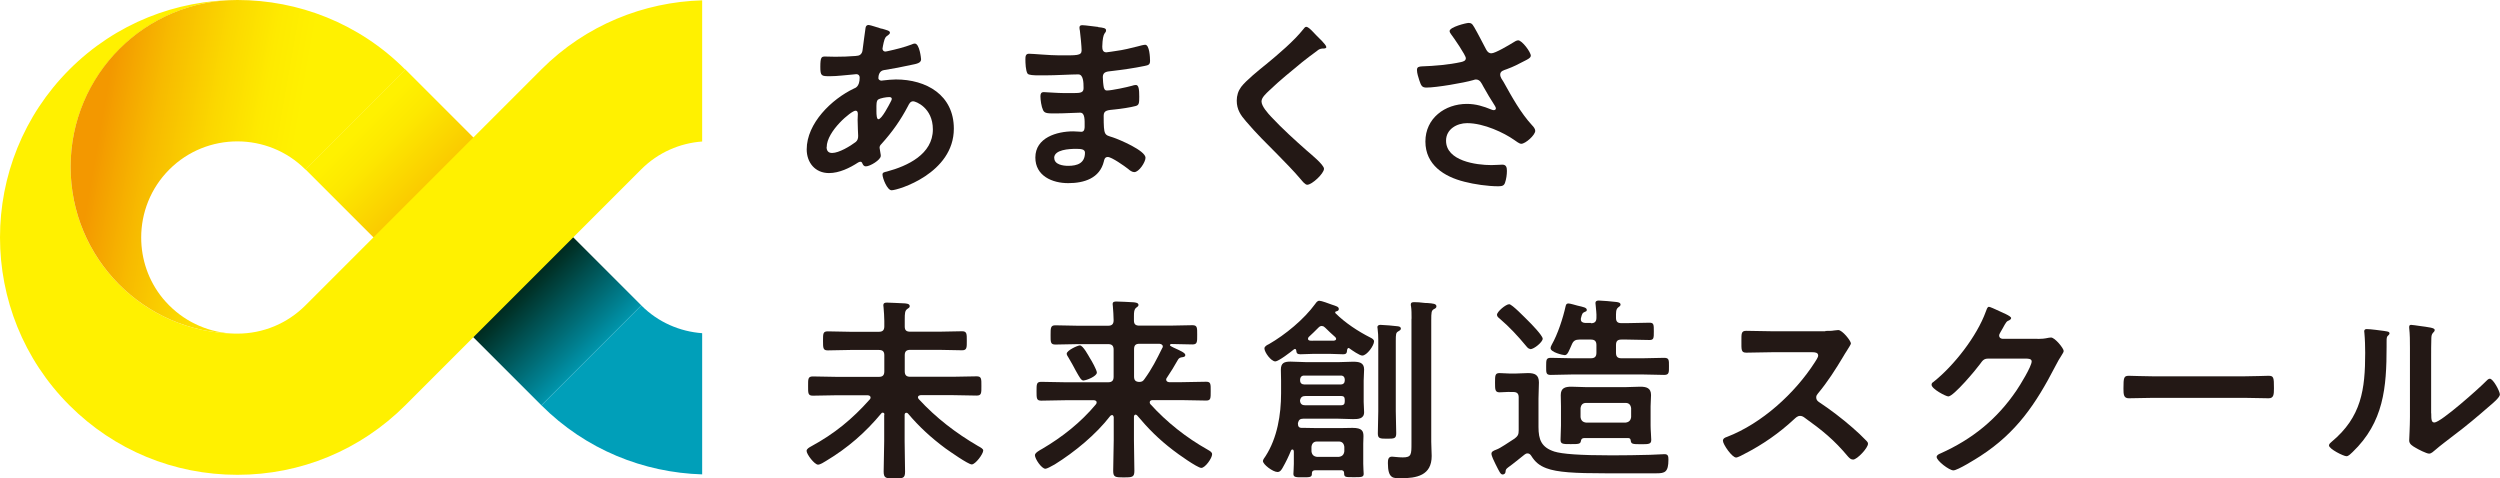 <?xml version="1.0" encoding="UTF-8"?>
<svg id="_レイヤー_2" data-name="レイヤー 2" xmlns="http://www.w3.org/2000/svg" xmlns:xlink="http://www.w3.org/1999/xlink" viewBox="0 0 231.25 44.25">
  <defs>
    <style>
      .cls-1 {
        clip-path: url(#clippath);
      }

      .cls-2 {
        fill: none;
      }

      .cls-2, .cls-3, .cls-4, .cls-5, .cls-6, .cls-7 {
        stroke-width: 0px;
      }

      .cls-3 {
        fill: url(#_名称未設定グラデーション_18);
      }

      .cls-4 {
        fill: url(#_名称未設定グラデーション_19);
      }

      .cls-5 {
        fill: #231815;
      }

      .cls-8 {
        clip-path: url(#clippath-1);
      }

      .cls-6 {
        fill: #fff100;
      }

      .cls-7 {
        fill: #009fb9;
      }
    </style>
    <clipPath id="clippath">
      <rect class="cls-2" x="37.25" y="6.52" width="13.07" height="30.87" transform="translate(-2.7 37.39) rotate(-45)"/>
    </clipPath>
    <linearGradient id="_名称未設定グラデーション_18" data-name="名称未設定グラデーション 18" x1="-548.15" y1="293.26" x2="-547.15" y2="293.26" gradientTransform="translate(9096.23 -16883.09) rotate(-90) scale(30.87 -30.87)" gradientUnits="userSpaceOnUse">
      <stop offset="0" stop-color="#009fb9"/>
      <stop offset=".07" stop-color="#008496"/>
      <stop offset=".29" stop-color="#00332a"/>
      <stop offset=".39" stop-color="#001300"/>
      <stop offset=".42" stop-color="#303000"/>
      <stop offset=".46" stop-color="#755b00"/>
      <stop offset=".5" stop-color="#ac7d00"/>
      <stop offset=".54" stop-color="#d49600"/>
      <stop offset=".56" stop-color="#eda500"/>
      <stop offset=".58" stop-color="#f6ab00"/>
      <stop offset=".76" stop-color="#facf00"/>
      <stop offset=".91" stop-color="#fde800"/>
      <stop offset="1" stop-color="#fff100"/>
    </linearGradient>
    <clipPath id="clippath-1">
      <path class="cls-2" d="M6.53,15.43c0,8.45,6.78,15.3,15.2,15.43-2.29-.06-4.44-.98-6.07-2.6-.22-.22-.42-.44-.61-.67-1.33-1.63-1.99-3.62-1.99-5.62,0-2.28.87-4.56,2.6-6.29,3.47-3.47,9.12-3.47,12.59,0l.1-.1,9.14-9.14C33.21,2.14,27.58,0,21.96,0,13.44,0,6.53,6.91,6.53,15.43"/>
    </clipPath>
    <linearGradient id="_名称未設定グラデーション_19" data-name="名称未設定グラデーション 19" x1="-540.26" y1="299.42" x2="-539.26" y2="299.42" gradientTransform="translate(8754.74 -15727.9) rotate(-90) scale(29.17 -29.17)" gradientUnits="userSpaceOnUse">
      <stop offset="0" stop-color="#fff100"/>
      <stop offset=".38" stop-color="#fff100"/>
      <stop offset=".5" stop-color="#feea00"/>
      <stop offset=".65" stop-color="#fbd800"/>
      <stop offset=".83" stop-color="#f7bb00"/>
      <stop offset="1" stop-color="#f39800"/>
    </linearGradient>
  </defs>
  <g id="_レイヤー_1-2" data-name="レイヤー 1">
    <g>
      <g>
        <path class="cls-5" d="M81.54,2.64c.49.15.78.2.78.38,0,.11-.11.18-.18.24-.24.15-.29.24-.4.67-.02.11-.11.49-.11.57,0,.15.11.27.26.27.06,0,.22-.04.27-.05.69-.15,1.49-.35,2.15-.6.09-.04.2-.09.31-.09.44,0,.58,1.38.58,1.46,0,.35-.44.42-.89.51-.71.16-1.84.38-2.57.49-.42.07-.49.53-.49.73,0,.16.16.24.29.24.04,0,.09-.02.15-.02.36-.04.82-.09,1.18-.09,2.82,0,5.36,1.44,5.36,4.55,0,4.14-5.16,5.7-5.76,5.7-.4,0-.84-1.11-.84-1.46,0-.2.2-.22.4-.27,1.91-.51,4.26-1.6,4.26-3.9,0-2.02-1.6-2.6-1.82-2.6-.27,0-.38.24-.49.46-.69,1.31-1.44,2.37-2.44,3.48-.11.11-.18.2-.18.36,0,.05.09.58.11.67v.09c0,.35-.98.96-1.38.96-.16,0-.25-.11-.31-.25-.04-.09-.07-.18-.2-.18-.07,0-.13.04-.2.07-.78.51-1.75.98-2.7.98-1.28,0-2.06-.97-2.06-2.19,0-2.42,2.31-4.65,4.37-5.63.11-.05.53-.15.53-1.02,0-.2-.13-.31-.31-.31-.07,0-.33.04-.4.04-.67.05-1.35.15-2.02.15-.8,0-.91,0-.91-.86,0-.91.11-.96.44-.96.31,0,.62.02.95.02.62,0,1.24-.02,1.86-.07.18-.02.35-.02.49-.16s.16-.31.18-.49c.09-.64.16-1.28.26-1.93.02-.16.09-.29.29-.29.13,0,1,.29,1.2.35ZM76.46,13.6c0,.35.16.55.51.55.64,0,1.69-.64,2.19-1.02.18-.15.22-.35.22-.56,0-.16-.05-.93-.05-1.49,0-.18.02-.36.02-.53s-.04-.31-.22-.31c-.38,0-2.66,1.89-2.66,3.37ZM81.25,9.19c-.2.13-.18.49-.18.89v.22c0,.29.02.73.18.73.31,0,.98-1.31,1.13-1.6.04-.07.11-.2.11-.29,0-.13-.13-.16-.24-.16-.26,0-.8.09-1,.22Z"/>
        <path class="cls-5" d="M101.58,2.51c.47.05.73.09.73.29,0,.35-.31.04-.35,1.51,0,.26.05.53.38.53.07,0,.78-.11.91-.13.58-.07,1.42-.27,1.99-.42.16-.04.53-.15.69-.15.4,0,.45,1.18.45,1.49,0,.36-.16.4-.51.47-.95.2-2.08.36-3.04.47-.38.05-.82.04-.82.55,0,.22.04.73.09.96.04.11.07.29.29.29.44,0,1.88-.31,2.33-.44.11-.04.24-.07.35-.07.26,0,.31.4.31,1.09,0,.6-.02.78-.35.86-.49.13-1.37.26-1.88.31-.69.07-1.06.07-1.06.58,0,1.89.07,1.75.86,2.01.6.2,3.01,1.22,3.01,1.88,0,.4-.6,1.33-1.04,1.33-.2,0-.42-.16-.56-.29-.33-.26-1.53-1.11-1.89-1.11-.29,0-.33.27-.36.4-.38,1.57-1.82,2.02-3.3,2.02s-3.04-.67-3.04-2.37c0-1.84,1.99-2.42,3.5-2.42.22,0,.64.04.75.04.31,0,.31-.33.31-.51,0-.58.04-1.26-.42-1.26-.38,0-1.4.07-2.19.07s-1.09.02-1.24-.31c-.15-.31-.24-.93-.24-1.28,0-.22.06-.38.31-.38.22,0,1.24.09,1.93.09h.82c.67,0,.93-.05.93-.46,0-.53-.02-1.27-.49-1.27-.64,0-2.1.09-3.08.09h-.55c-.49,0-.95-.02-1.06-.16-.18-.27-.2-1-.2-1.33,0-.26.02-.51.33-.51.38,0,1.91.15,2.81.15,1.6,0,2.06.04,2.06-.46,0-.29-.11-1.51-.16-1.82-.02-.09-.04-.2-.04-.29,0-.18.11-.22.27-.22.27,0,1.13.13,1.46.16ZM97.52,14.61c0,.62.82.73,1.29.73.84,0,1.55-.24,1.55-1.22,0-.35-.44-.35-.86-.35-.57,0-1.99.06-1.99.84Z"/>
        <path class="cls-5" d="M122.69,4.33c0,.18-.25.16-.38.16-.2.02-.35.09-.49.22-.45.33-.91.67-1.37,1.04-1.02.84-2.06,1.68-3.01,2.59-.35.33-.75.69-.75,1.04,0,.45.6,1.11.91,1.44,1.04,1.11,2.17,2.13,3.3,3.13.31.27,1.57,1.29,1.57,1.66,0,.44-1.11,1.48-1.55,1.48-.2,0-.45-.33-.57-.47-.69-.82-1.46-1.59-2.2-2.35-.98-.98-1.98-1.97-2.88-3.03-.51-.58-.87-1.11-.87-1.93,0-.46.13-.89.4-1.26.45-.6,1.71-1.62,2.35-2.13,1.08-.89,2.55-2.13,3.41-3.22.07-.09.16-.22.27-.22.24,0,.76.62.96.82.16.16.89.84.89,1.04Z"/>
        <path class="cls-5" d="M136.34,2.47c.4.69.75,1.4,1.13,2.11.11.2.24.35.49.35.35,0,1.64-.77,1.98-.98.13-.09.35-.22.49-.22.36,0,1.17,1.09,1.17,1.42,0,.2-.31.35-.55.47-.64.33-1,.53-1.68.78-.24.09-.6.16-.6.49,0,.27.18.47.31.69.78,1.4,1.58,2.86,2.64,4.01.13.13.29.33.29.51,0,.4-.91,1.2-1.29,1.2-.2,0-.47-.24-.69-.38-.89-.62-2.75-1.53-4.32-1.53-.95,0-1.95.56-1.95,1.62,0,1.88,2.79,2.26,4.19,2.26.42,0,.78-.04,1.02-.04.36,0,.42.26.42.58,0,.35-.06.77-.18,1.11-.09.24-.24.31-.62.31-.95,0-2.22-.18-3.13-.42-1.89-.47-3.61-1.57-3.61-3.72s1.8-3.48,3.84-3.48c.82,0,1.53.22,2.28.53.06.02.13.05.2.05.09,0,.2-.05.2-.16,0-.09-.07-.2-.11-.27-.4-.62-.69-1.11-1.06-1.77-.16-.29-.29-.64-.69-.64-.09,0-.15.04-.24.06-.89.26-3.42.69-4.32.69-.4,0-.49-.15-.66-.66-.09-.29-.22-.66-.22-.97,0-.29.2-.31.44-.33,1.17-.04,2.51-.15,3.64-.4.2-.05.44-.11.44-.36,0-.27-1.13-1.91-1.37-2.22-.06-.09-.13-.18-.13-.29,0-.36,1.51-.75,1.77-.75s.35.13.46.33Z"/>
      </g>
      <g>
        <path class="cls-5" d="M81.81,38.35c0-.09-.04-.18-.16-.18-.06,0-.09.02-.13.07-1.47,1.77-3.1,3.19-5.1,4.39-.2.13-.56.35-.75.35-.33,0-1.06-.96-1.06-1.27,0-.2.26-.33.42-.42,2.17-1.18,3.79-2.51,5.43-4.35.04-.05.07-.09.07-.16,0-.16-.13-.2-.26-.22h-2.82c-.77,0-1.51.04-2.26.04-.46,0-.44-.24-.44-.89s-.02-.89.44-.89c.75,0,1.49.04,2.26.04h3.84c.36,0,.51-.15.51-.51v-1.49c0-.35-.15-.49-.51-.49h-2.59c-.71,0-1.42.04-2.13.04-.44,0-.44-.22-.44-.89s0-.87.44-.87c.71,0,1.42.04,2.13.04h2.59c.36,0,.51-.15.51-.51v-.49c0-.42-.04-.86-.07-1.26,0-.06-.02-.13-.02-.18,0-.24.16-.26.35-.26.35,0,1.22.06,1.62.07.15.02.47.02.47.26,0,.13-.09.16-.24.27-.2.16-.22.36-.22.98v.64c0,.35.16.47.51.47h2.66c.71,0,1.42-.04,2.13-.04.45,0,.44.24.44.87s.02.89-.44.89c-.71,0-1.42-.04-2.13-.04h-2.66c-.36,0-.51.15-.51.49v1.49c0,.36.15.51.51.51h3.88c.77,0,1.51-.04,2.26-.04.46,0,.44.24.44.89s.02.89-.44.89c-.75,0-1.49-.04-2.26-.04h-2.91c-.13.02-.26.06-.26.2,0,.07.04.11.07.16,1.59,1.73,3.44,3.15,5.48,4.34.24.13.49.26.49.42,0,.33-.73,1.29-1.06,1.29s-2.09-1.24-2.44-1.49c-1.31-.97-2.42-1.99-3.46-3.22-.04-.04-.09-.07-.15-.07-.13,0-.16.11-.16.2v2.44c0,.95.04,1.89.04,2.82,0,.6-.2.62-.98.62s-1-.02-1-.64c0-.93.05-1.86.05-2.81v-2.46Z"/>
        <path class="cls-5" d="M105.04,38.35c-.05,0-.15.05-.15.2v2.17c0,.95.04,1.89.04,2.84,0,.58-.2.6-.98.6s-.98-.02-.98-.6c0-.95.05-1.89.05-2.84v-2.13c-.02-.09-.05-.2-.16-.2-.05,0-.09.04-.15.07-1.33,1.73-3.3,3.35-5.15,4.5-.35.2-.73.4-.86.4-.35,0-.97-.91-.97-1.26,0-.22.47-.47.67-.58,1.86-1.09,3.59-2.46,4.97-4.12.04-.06.07-.09.07-.18,0-.15-.15-.2-.27-.2h-2.59c-.77,0-1.51.04-2.26.04-.44,0-.44-.2-.44-.87s0-.87.44-.87c.75,0,1.49.04,2.26.04h3.92c.35,0,.51-.15.51-.51v-2.51c0-.36-.16-.51-.51-.51h-2.77c-.69,0-1.4.04-2.11.04-.46,0-.44-.24-.44-.89s0-.89.44-.89c.71,0,1.42.04,2.11.04h2.77c.35,0,.51-.15.51-.51,0-.4-.04-.87-.07-1.29,0-.07-.02-.13-.02-.2,0-.22.16-.24.35-.24.35,0,1.18.05,1.59.07.16.02.45.04.45.25,0,.11-.09.16-.22.26-.18.15-.2.38-.2.76v.42c0,.35.16.47.51.47h2.79c.69,0,1.4-.04,2.11-.04.46,0,.44.24.44.89s.02.89-.44.89c-.66,0-1.29-.04-1.95-.04-.06,0-.13.04-.13.11s.26.18.33.22c.78.35,1.09.51,1.09.69s-.18.18-.27.2c-.18.02-.31.07-.4.22-.4.69-.62,1.07-1.04,1.69-.04.06-.06.09-.06.16,0,.16.13.22.27.24h1.17c.75,0,1.49-.04,2.26-.04.44,0,.42.22.42.87s.02.87-.42.87c-.77,0-1.51-.04-2.26-.04h-2.7c-.13,0-.26.05-.26.2,0,.07.02.11.05.16,1.53,1.69,3.33,3.11,5.32,4.23.26.15.4.24.4.42,0,.36-.64,1.26-1,1.26s-2.22-1.33-2.61-1.64c-1.31-1-2.28-1.97-3.33-3.22-.05-.04-.09-.07-.16-.07ZM100.23,35.2c-.22,0-.36-.27-.73-.93-.16-.31-.38-.71-.67-1.2-.06-.09-.16-.24-.16-.35,0-.31,1.02-.77,1.22-.77.29,0,.78.93.93,1.18.15.22.64,1.11.64,1.33,0,.35-.98.73-1.22.73ZM107.56,32.06c0-.18-.15-.24-.31-.26h-1.86c-.35,0-.49.15-.49.51v2.51c0,.35.13.49.47.51.25,0,.36-.07.49-.26.71-.98,1.11-1.79,1.64-2.86.04-.06.06-.09.06-.16Z"/>
        <path class="cls-5" d="M124.04,43.5h-2.42c-.18.02-.26.09-.27.27.02.38-.15.38-.84.38-.58,0-.87.02-.87-.31,0-.05.04-.66.04-.93v-1.07c0-.09,0-.26-.13-.26-.07,0-.11.04-.13.09-.22.55-.47,1.06-.76,1.57-.11.2-.24.42-.49.42-.42,0-1.35-.69-1.35-1.02,0-.11.16-.33.24-.44,1.09-1.69,1.44-3.84,1.44-5.83v-1.15c0-.35-.02-.69-.02-1.02,0-.64.33-.75.89-.75.51,0,1,.05,1.51.05h2.88c.45,0,.93-.04,1.38-.04.55,0,1.04.06,1.04.71,0,.35-.04.69-.04,1.04v1.97c0,.31.04.62.04.95,0,.62-.55.64-1.02.64s-.93-.04-1.4-.04h-3.21c-.29,0-.42.11-.49.4v.07c0,.24.09.38.35.38h.29c.38,0,.76.02,1.15.02h2.08c.38,0,.77-.02,1.17-.02.89,0,1.02.29,1.02.77,0,.2-.02.44-.02.69v1.86c0,.33.04.86.04.93,0,.33-.25.31-.95.31s-.87.02-.86-.38c0-.18-.09-.25-.27-.27ZM119.78,32.28s-.04.02-.07.02c-.29.24-1.44,1.13-1.75,1.13-.38,0-1-.84-1-1.2,0-.2.27-.33.42-.4,1.51-.87,3.24-2.29,4.28-3.72.09-.13.2-.29.38-.29.2,0,.91.27,1.13.35.47.16.67.2.67.42,0,.15-.13.18-.26.22-.04,0-.07.04-.07.09,0,.02-.02.04.02.07.89.89,2.09,1.68,3.24,2.26.13.07.33.16.33.35,0,.38-.66,1.31-1.09,1.31-.24,0-.95-.49-1.18-.66-.02-.02-.05-.04-.09-.04-.07,0-.11.09-.13.16-.02.29-.05.42-.38.42-.44,0-.87-.04-1.29-.04h-1.37c-.42,0-.86.04-1.29.04-.29,0-.36-.11-.38-.38-.02-.06-.04-.11-.11-.11ZM124.04,35.56c.22,0,.35-.15.35-.36v-.11c0-.2-.13-.35-.35-.35h-3.42c-.22,0-.35.15-.36.35v.11c0,.22.15.36.36.36h3.42ZM124.04,37.49c.25,0,.35-.11.35-.35v-.16c0-.24-.09-.35-.33-.35h-3.3c-.29,0-.46.11-.51.42.02.33.2.44.49.44h3.3ZM122.28,30.15c-.15,0-.24.07-.33.16-.29.29-.58.58-.89.86-.06.07-.07.11-.07.18,0,.05.04.15.2.16.09.02.27,0,.38,0h1.82c.15-.02.2-.09.2-.16s-.04-.11-.07-.16c-.33-.29-.62-.56-.93-.87-.09-.09-.18-.16-.31-.16ZM123.84,42.26c.31-.04.47-.2.51-.51v-.42c-.04-.31-.2-.49-.51-.49h-2.02c-.31,0-.47.18-.51.49v.42c.04.31.2.47.51.51h2.02ZM127.49,31.44c0-.35-.02-.71-.06-1.02,0-.06-.02-.11-.02-.15,0-.18.15-.22.29-.22.24,0,1.33.09,1.59.13.13.02.29.05.29.22,0,.13-.13.18-.27.27-.18.11-.2.24-.2.86v6.5c0,.67.04,1.35.04,2.04,0,.49-.16.51-.84.51s-.86-.02-.86-.49c0-.69.04-1.37.04-2.06v-6.59ZM130.57,29.48c0-.42,0-.84-.05-1.15-.02-.05-.02-.11-.02-.16,0-.2.15-.22.31-.22.29,0,.58.02.87.06.13.02.24.02.35.02.51.04.84.06.84.31,0,.15-.13.2-.26.27-.2.13-.22.29-.22,1.02v11.24c0,.44.04.87.04,1.31,0,1.8-1.38,2.06-2.88,2.06-.67,0-1.17.04-1.17-1.4,0-.29.02-.6.38-.6.16,0,.55.07,1,.07.8,0,.8-.27.8-1.31v-11.51Z"/>
        <path class="cls-5" d="M139.62,36.25c-.31,0-.6.04-.91.04-.42,0-.42-.26-.42-.89,0-.67,0-.89.42-.89.29,0,.6.04.91.04h.62c.36,0,.73-.04,1.09-.04.64,0,1.02.16,1.02.87,0,.49-.04,1-.04,1.49v2.62c0,1.18.27,1.89,1.47,2.28.71.22,2.3.35,5.32.35,1.17,0,2.35-.02,3.52-.05.24-.02,1.22-.06,1.35-.06.33,0,.36.2.36.51,0,1.15-.33,1.26-1.09,1.26h-4.79c-2.77,0-4.41-.09-5.41-.47-.64-.24-1.04-.57-1.4-1.15-.07-.11-.18-.22-.33-.22-.13,0-.2.04-.29.11-.51.4-.98.8-1.51,1.18-.2.15-.24.22-.25.44-.02.13-.13.22-.26.22-.2,0-.29-.22-.66-.95-.13-.26-.38-.77-.38-.97,0-.18.15-.27.45-.38.38-.13,1.13-.67,1.69-1.02.31-.24.38-.38.38-.76v-3.06c0-.35-.16-.49-.51-.49h-.36ZM141.55,32.28c-.16,0-.29-.16-.38-.27-.75-.91-1.55-1.77-2.44-2.53-.11-.09-.26-.2-.26-.36,0-.29.82-.98,1.13-.98.27,0,1.49,1.28,1.75,1.53s1.35,1.37,1.35,1.66c0,.31-.8.97-1.15.97ZM147.16,29.9c.35,0,.51-.15.51-.51.02-.38-.04-.77-.07-1.15,0-.06-.02-.15-.02-.2,0-.2.15-.24.31-.24.27,0,1.28.09,1.59.13.15.02.42.04.42.25,0,.11-.09.16-.22.26-.22.18-.2.47-.2.96,0,.36.16.49.49.49h.55c.69,0,1.37-.04,2.06-.04.4,0,.4.18.4.8s0,.8-.4.8c-.69,0-1.37-.04-2.06-.04h-.55c-.35,0-.49.15-.49.51v.71c0,.36.15.51.49.51h2.02c.64,0,1.29-.04,1.95-.04.46,0,.44.22.44.78s.02.8-.44.8c-.66,0-1.31-.04-1.95-.04h-6.58c-.66,0-1.31.04-1.97.04-.44,0-.42-.2-.42-.8s0-.78.44-.78c.64,0,1.29.04,1.95.04h1.75c.35,0,.51-.15.51-.51v-.71c0-.36-.16-.51-.51-.51h-1.07c-.36,0-.55.11-.69.44-.26.56-.38,1-.66,1-.18,0-1.31-.27-1.31-.64,0-.13.06-.22.11-.33.55-.96,1.04-2.46,1.28-3.55.04-.15.07-.26.26-.26.16,0,.64.15.84.2.55.13.86.18.86.4,0,.09-.07.15-.15.16-.27.11-.29.22-.38.56-.02.04-.02.09-.02.15,0,.24.18.31.38.33h.56ZM150.62,40.52h-4.1c-.2.02-.26.11-.29.29-.05.27-.24.27-.95.27s-.93,0-.93-.4c0-.44.04-.87.04-1.31v-1.8c0-.35-.02-.67-.02-1.02,0-.66.4-.78.98-.78.46,0,.91.04,1.37.04h3.63c.45,0,.91-.04,1.37-.04.56,0,1,.11,1,.77,0,.35-.04.69-.04,1.04v1.8c0,.44.06.95.06,1.31,0,.4-.24.4-.95.4-.8,0-.91-.02-.95-.35-.02-.15-.07-.2-.22-.22ZM150.37,39.09c.31-.04.47-.2.51-.51v-.82c-.04-.31-.2-.49-.51-.49h-3.66c-.31,0-.47.18-.51.49v.82c.04.31.2.47.51.51h3.66Z"/>
        <path class="cls-5" d="M168.86,30.61c.29,0,.6,0,.78-.04.11,0,.29-.04.4-.04.38,0,1.17,1,1.17,1.24,0,.09-.2.38-.4.71-.11.16-.22.35-.29.47-.73,1.22-1.46,2.37-2.37,3.46-.09.11-.15.2-.15.35,0,.22.11.33.27.44,1,.66,2.17,1.55,3.08,2.35.44.38.89.8,1.31,1.24.07.07.13.15.13.26,0,.38-1,1.46-1.38,1.46-.2,0-.33-.13-.46-.27-1.31-1.57-2.4-2.44-4.03-3.61-.15-.11-.26-.16-.42-.16-.24,0-.4.18-.55.31-1.35,1.26-2.91,2.35-4.56,3.19-.16.09-.64.35-.8.35-.38,0-1.22-1.22-1.22-1.55,0-.22.22-.31.38-.36,3.22-1.24,6.28-4.03,8.12-6.9.09-.15.31-.45.31-.62,0-.27-.26-.31-.53-.31h-3.77c-.78,0-1.57.04-2.35.04-.49,0-.45-.27-.45-1.11,0-.64-.02-.91.44-.91.78,0,1.57.04,2.37.04h4.95Z"/>
        <path class="cls-5" d="M188.5,31.35c.33,0,.6-.02,1.02-.11.05,0,.13-.02.2-.02.36,0,1.17,1,1.17,1.24,0,.09-.07.22-.22.45-.15.22-.33.53-.56.98-1.79,3.46-3.57,6.12-6.92,8.29-.4.26-2.11,1.33-2.5,1.33s-1.55-.89-1.55-1.24c0-.18.22-.27.36-.33,2.93-1.31,5.23-3.17,7.03-5.83.31-.45,1.4-2.22,1.4-2.68,0-.24-.29-.26-.55-.26h-3.46c-.42,0-.53.18-.77.51-.35.49-2.44,2.99-2.93,2.99-.22,0-1.55-.69-1.55-1.08,0-.13.07-.2.16-.25,1.91-1.51,4.03-4.23,4.86-6.52.07-.18.13-.44.29-.44.09,0,.58.22.96.4.16.09,1.09.44,1.09.64,0,.09-.09.16-.16.2-.26.09-.31.18-.62.75-.07.15-.33.51-.33.66,0,.2.13.29.31.31h3.24Z"/>
        <path class="cls-5" d="M207.57,34.81c.84,0,2.02-.05,2.26-.05.49,0,.51.15.51,1.15,0,.58-.02.93-.49.93-.77,0-1.53-.04-2.28-.04h-8.38c-.75,0-1.51.04-2.28.04-.47,0-.49-.35-.49-.91,0-1.02.04-1.17.51-1.17.24,0,1.49.05,2.26.05h8.38Z"/>
        <path class="cls-5" d="M220.57,30.62c.22.04.46.04.46.22,0,.09-.11.18-.18.25-.11.11-.09.42-.09.58v.4c0,3.77-.26,6.98-3.15,9.75-.15.13-.36.38-.56.38-.27,0-1.62-.67-1.62-1,0-.13.15-.26.24-.33,2.77-2.3,3.11-4.85,3.11-8.23,0-.55-.02-1.28-.07-1.8,0-.06-.02-.15-.02-.2,0-.16.11-.2.24-.2.35,0,1.28.13,1.66.18ZM224.89,38.24c0,.57.02.84.29.84.6,0,4.19-3.21,4.77-3.81.09-.09.22-.24.36-.24.31,0,.93,1.17.93,1.46,0,.27-.71.86-.95,1.06-1.09.95-2.19,1.88-3.33,2.73-.49.38-1.28.97-1.71,1.35-.16.13-.35.33-.56.33-.24,0-1.02-.4-1.26-.55-.26-.15-.58-.33-.58-.66,0-.13.07-1.31.07-2.19v-6.38c0-.62,0-1.24-.07-1.86v-.09c0-.13.07-.18.18-.18s.57.07.71.09c.95.13,1.47.18,1.47.38,0,.13-.07.16-.15.26-.13.13-.15.29-.16.47-.02.42-.02,1.33-.02,1.79v5.19Z"/>
      </g>
      <g class="cls-1">
        <rect class="cls-3" x="21.82" y="0" width="43.94" height="43.94" transform="translate(-2.7 37.39) rotate(-45)"/>
      </g>
      <g>
        <path class="cls-7" d="M59.32,28.25l-9.24,9.24c4.11,4.11,9.47,6.23,14.87,6.39v-13.06c-2.05-.15-4.07-1-5.63-2.57"/>
        <path class="cls-6" d="M50.08,6.42l-21.83,21.83c-1.68,1.68-3.92,2.61-6.29,2.61h-.23c-8.42-.12-15.2-6.98-15.2-15.43S13.44,0,21.96,0c-5.62,0-11.25,2.14-15.53,6.42C2.14,10.71,0,16.33,0,21.96c0,5.63,2.14,11.25,6.42,15.53,4.15,4.15,9.67,6.43,15.54,6.43s11.38-2.29,15.53-6.43l21.83-21.83c1.57-1.57,3.58-2.42,5.63-2.57V.03c-5.4.16-10.76,2.28-14.87,6.39"/>
      </g>
      <g class="cls-8">
        <rect class="cls-4" x="4.13" y="-2.5" width="35.76" height="35.85" transform="translate(2.99 34.42) rotate(-80)"/>
      </g>
    </g>
  </g>
</svg>